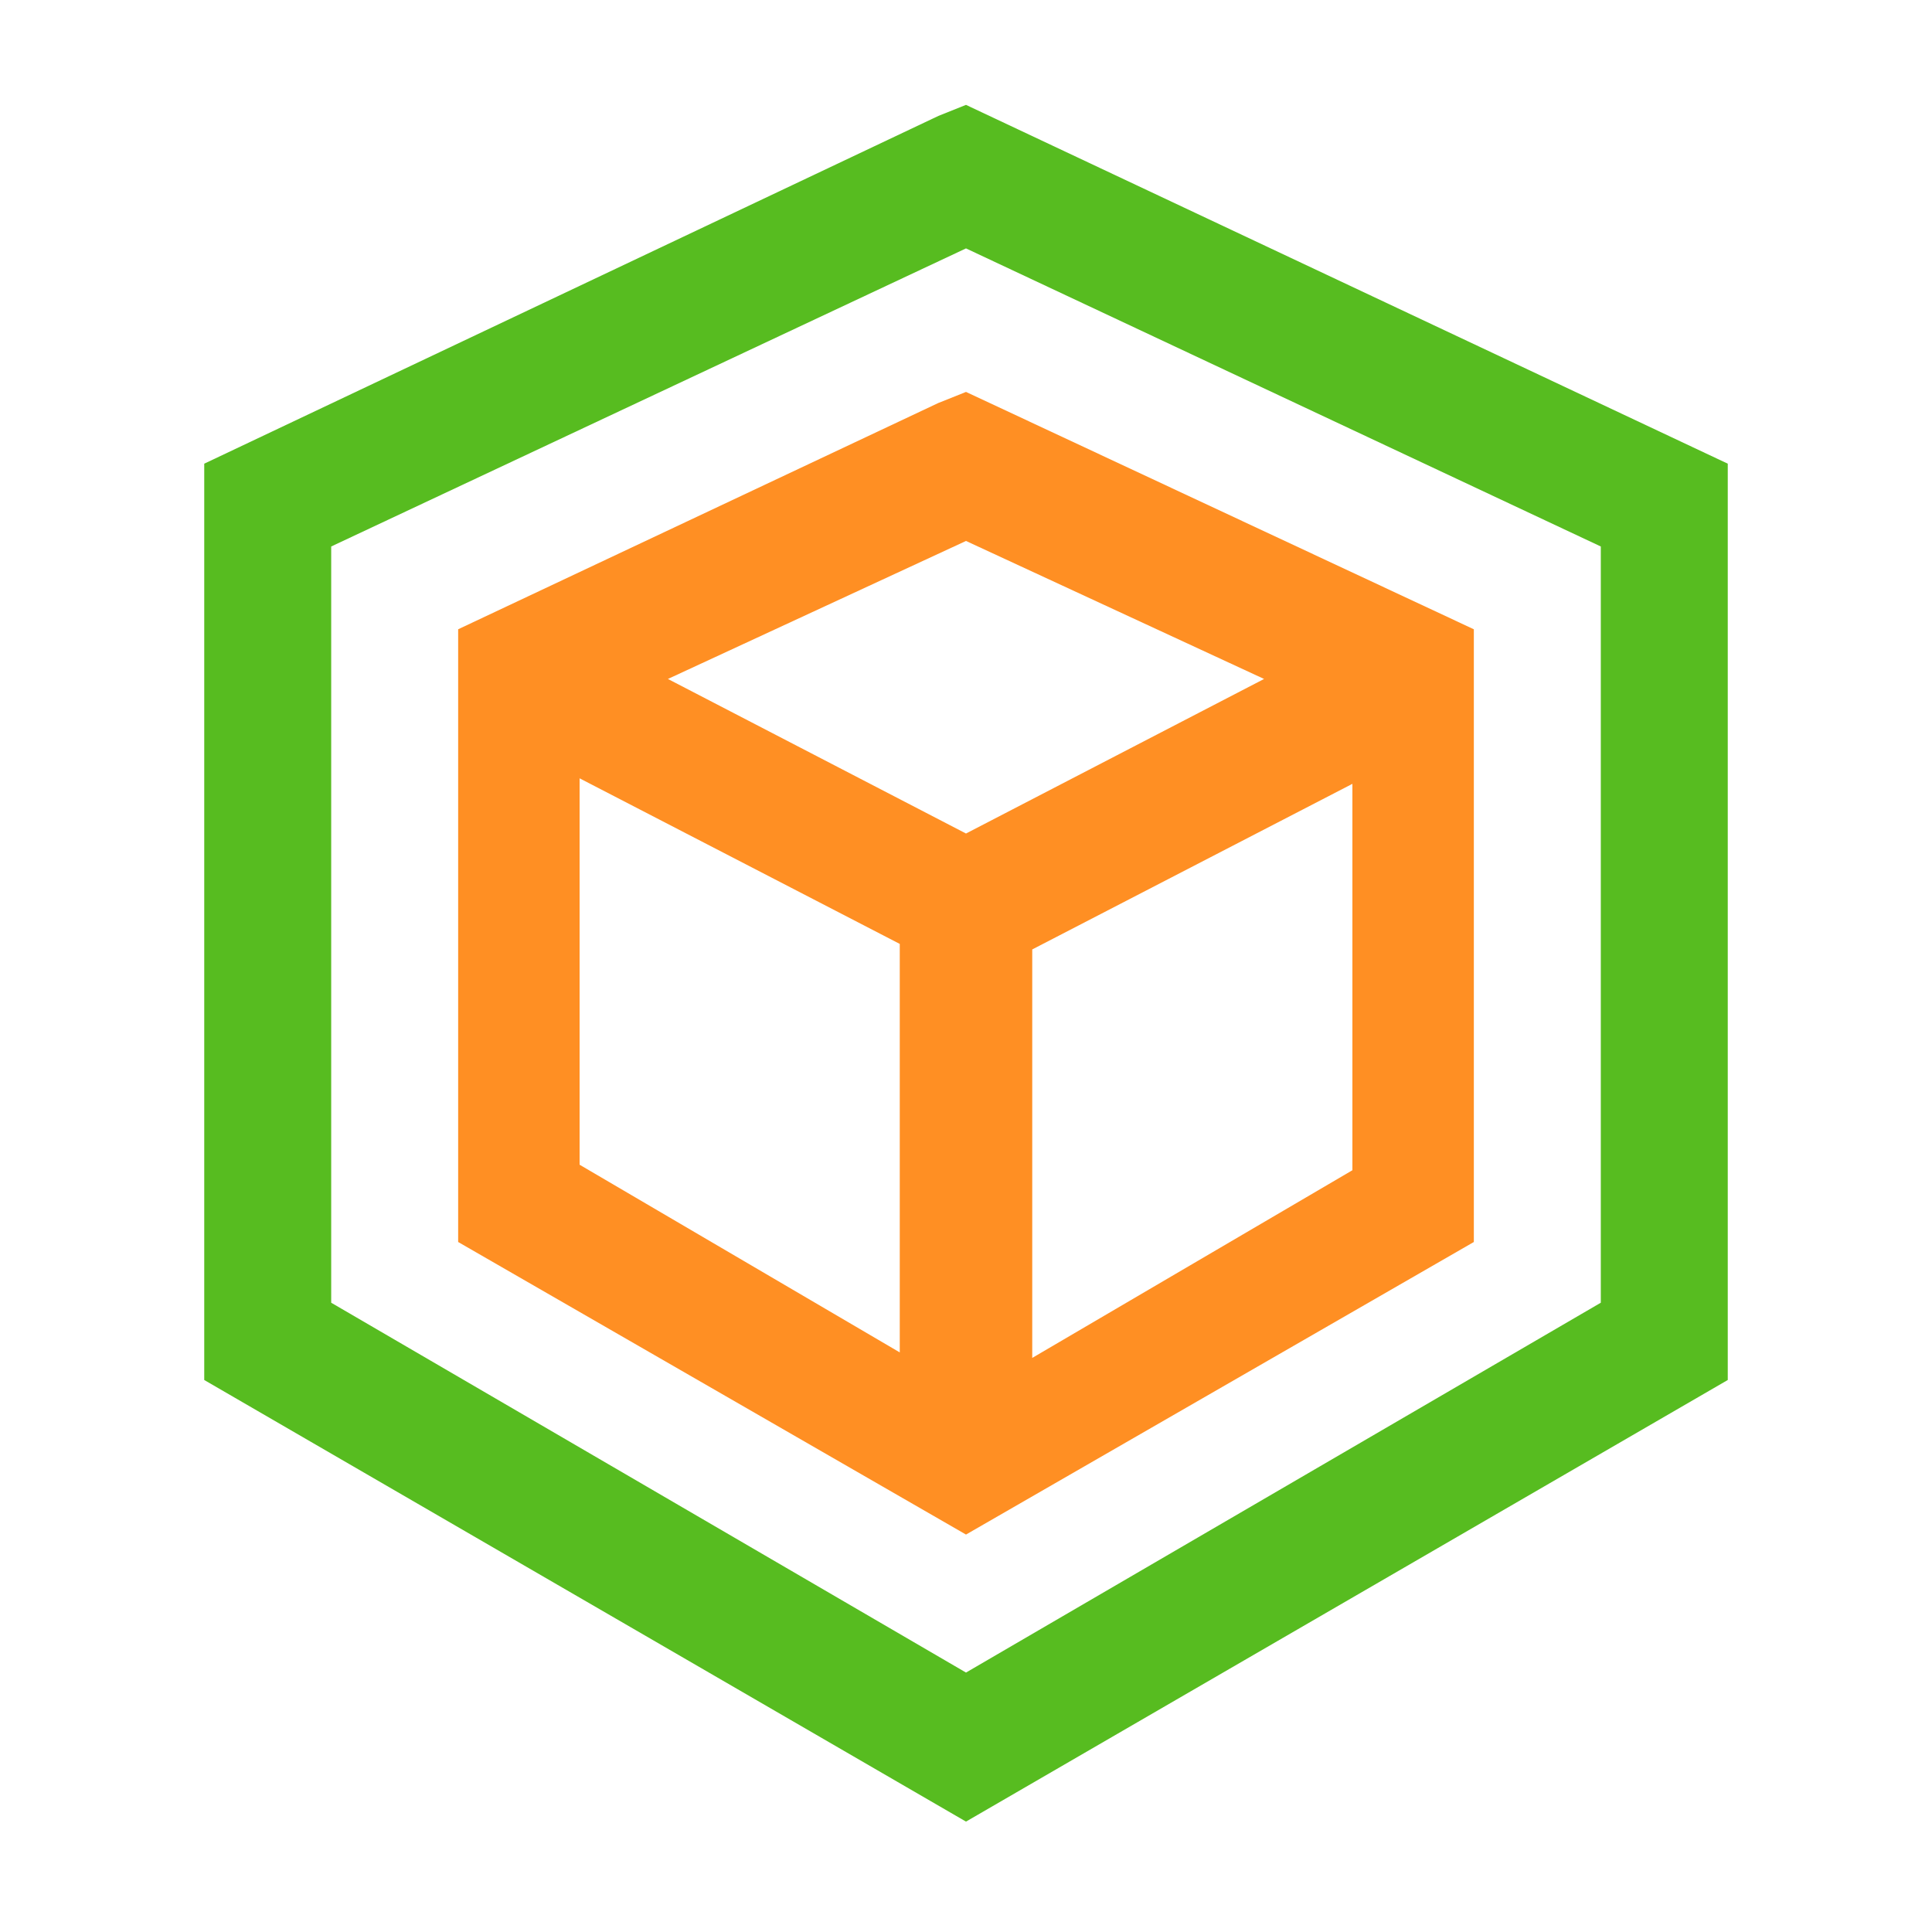 <?xml version="1.0" encoding="utf-8"?>
<svg xmlns="http://www.w3.org/2000/svg" data-name="Ebene 1" id="Ebene_1" version="1.1" viewBox="0 0 35 35">
  <defs>
    <style>
      .cls-1 {
        fill: #57bc20;
      }

      .cls-1, .cls-2 {
        stroke-width: 0px;
      }

      .cls-2 {
        fill: #ff8f23;
      }
    </style>
  </defs>
  <path class="cls-1" d="M17,2.1L3.7,8.4v16.6l13.8,8,13.8-8V8.4L17.5,1.9l-.5.2h0ZM29,23.6l-11.5,6.7-11.5-6.7v-13.7l11.5-5.4,11.5,5.4v13.7Z"/>
  <path class="cls-2" d="M8.3,11.4v11.1l9.2,5.3,9.2-5.3v-11.1l-9.2-4.3-.5.2-8.7,4.1h0ZM16.3,24.5l-5.8-3.4v-7l5.8,3v7.4ZM24.5,21.2l-5.8,3.4v-7.4l5.8-3v7ZM22.9,12.3l-5.4,2.8-5.4-2.8,5.4-2.5,5.4,2.5Z"/>
</svg>